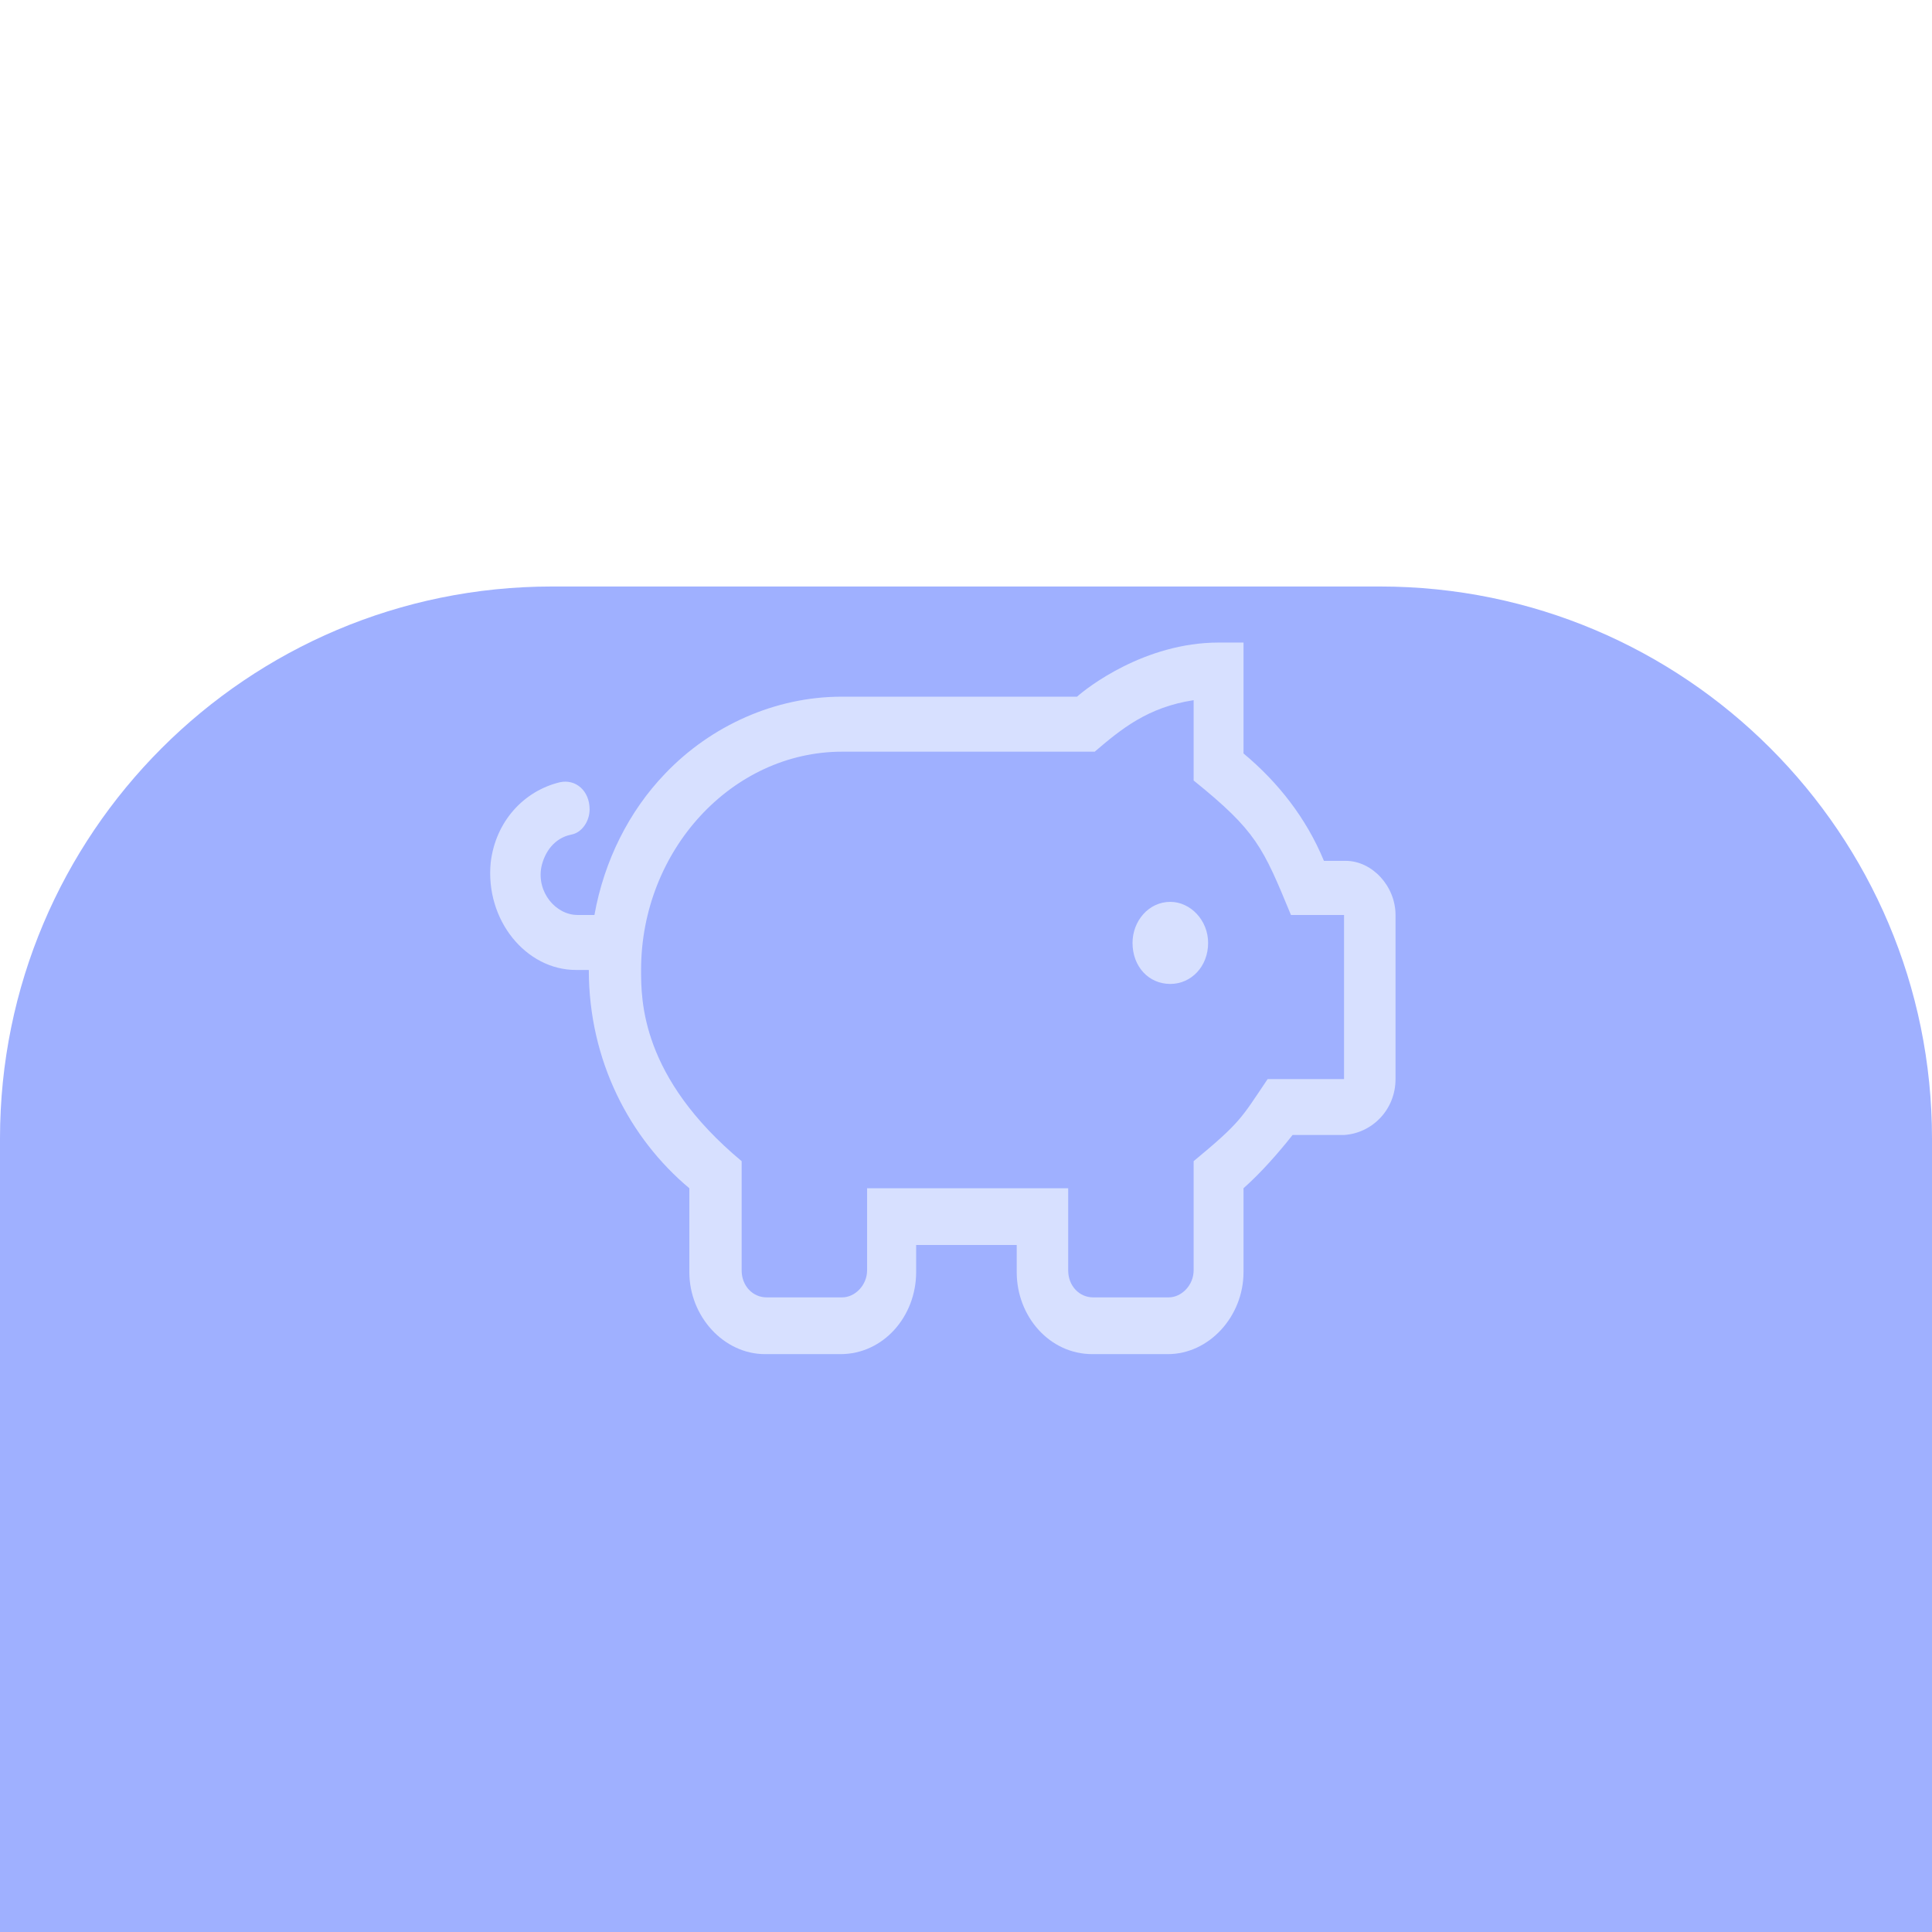 <svg width="56" height="56" viewBox="0 0 56 56" fill="none" xmlns="http://www.w3.org/2000/svg">
<g clip-path="url(#clip0_14113_9742)">
<g filter="url(#filter0_d_14113_9742)">
<path d="M0 16C0 7.163 7.163 0 16 0H40C48.837 0 56 7.163 56 16V40C56 48.837 48.837 56 40 56H16C7.163 56 0 48.837 0 40V16Z" fill="#9FB0FF"/>
</g>
<g clip-path="url(#clip1_14113_9742)">
<path d="M33.922 26.141C34.505 26.141 35.018 26.672 35.018 27.331C35.018 28.014 34.528 28.52 33.922 28.52C33.293 28.52 32.827 28.014 32.827 27.331C32.827 26.698 33.293 26.141 33.922 26.141ZM39.004 24.952C39.774 24.952 40.45 25.686 40.45 26.521V31.278C40.45 32.164 39.774 32.847 38.958 32.898H37.466C37.046 33.429 36.556 33.986 36.044 34.442V36.871C36.044 38.162 35.041 39.25 33.852 39.25H31.661C30.425 39.25 29.47 38.162 29.47 36.871V36.087H26.555V36.871C26.555 38.162 25.6 39.25 24.364 39.25H22.173C20.984 39.25 19.981 38.162 19.981 36.871V34.442C18.256 32.999 17.067 30.747 17.067 28.115H16.694C15.249 28.115 14.06 26.672 14.223 25.002C14.363 23.813 15.179 22.927 16.228 22.674C16.694 22.573 17.09 22.927 17.09 23.459C17.09 23.813 16.857 24.142 16.554 24.192C16.065 24.294 15.785 24.699 15.692 25.129C15.552 25.863 16.111 26.521 16.741 26.521H17.23C17.51 24.952 18.233 23.509 19.282 22.421C20.611 21.029 22.476 20.194 24.387 20.194H31.218C31.498 19.941 33.176 18.625 35.321 18.625H36.044V21.839C37.046 22.674 37.862 23.712 38.375 24.952H39.004ZM38.958 31.278V26.521H37.419C36.603 24.547 36.417 24.091 34.598 22.623V20.295C33.269 20.498 32.5 21.13 31.731 21.788H24.411C21.217 21.788 18.582 24.648 18.582 28.115C18.582 29.001 18.582 31.228 21.497 33.657V36.821C21.497 37.276 21.823 37.605 22.219 37.605H24.411C24.784 37.605 25.133 37.251 25.133 36.821V34.442H30.962V36.821C30.962 37.276 31.288 37.605 31.684 37.605H33.876C34.249 37.605 34.598 37.251 34.598 36.821V33.657C35.974 32.518 35.974 32.417 36.743 31.278H38.981H38.958Z" fill="#D7E0FF"/>
</g>
</g>
<defs>
<filter id="filter0_d_14113_9742" x="-38" y="-21" width="132" height="132" filterUnits="userSpaceOnUse" color-interpolation-filters="sRGB">
<feFlood flood-opacity="0" result="BackgroundImageFix"/>
<feColorMatrix in="SourceAlpha" type="matrix" values="0 0 0 0 0 0 0 0 0 0 0 0 0 0 0 0 0 0 127 0" result="hardAlpha"/>
<feOffset dy="17"/>
<feGaussianBlur stdDeviation="19"/>
<feColorMatrix type="matrix" values="0 0 0 0 0.165 0 0 0 0 0.169 0 0 0 0 0.255 0 0 0 0.05 0"/>
<feBlend mode="normal" in2="BackgroundImageFix" result="effect1_dropShadow_14113_9742"/>
<feBlend mode="normal" in="SourceGraphic" in2="effect1_dropShadow_14113_9742" result="shape"/>
</filter>
<clipPath id="clip0_14113_9742">
<rect width="56" height="56" fill="white"/>
</clipPath>
<clipPath id="clip1_14113_9742">
<rect width="26.25" height="20.625" fill="white" transform="translate(14.208 18.625)"/>
</clipPath>
</defs>
</svg>
